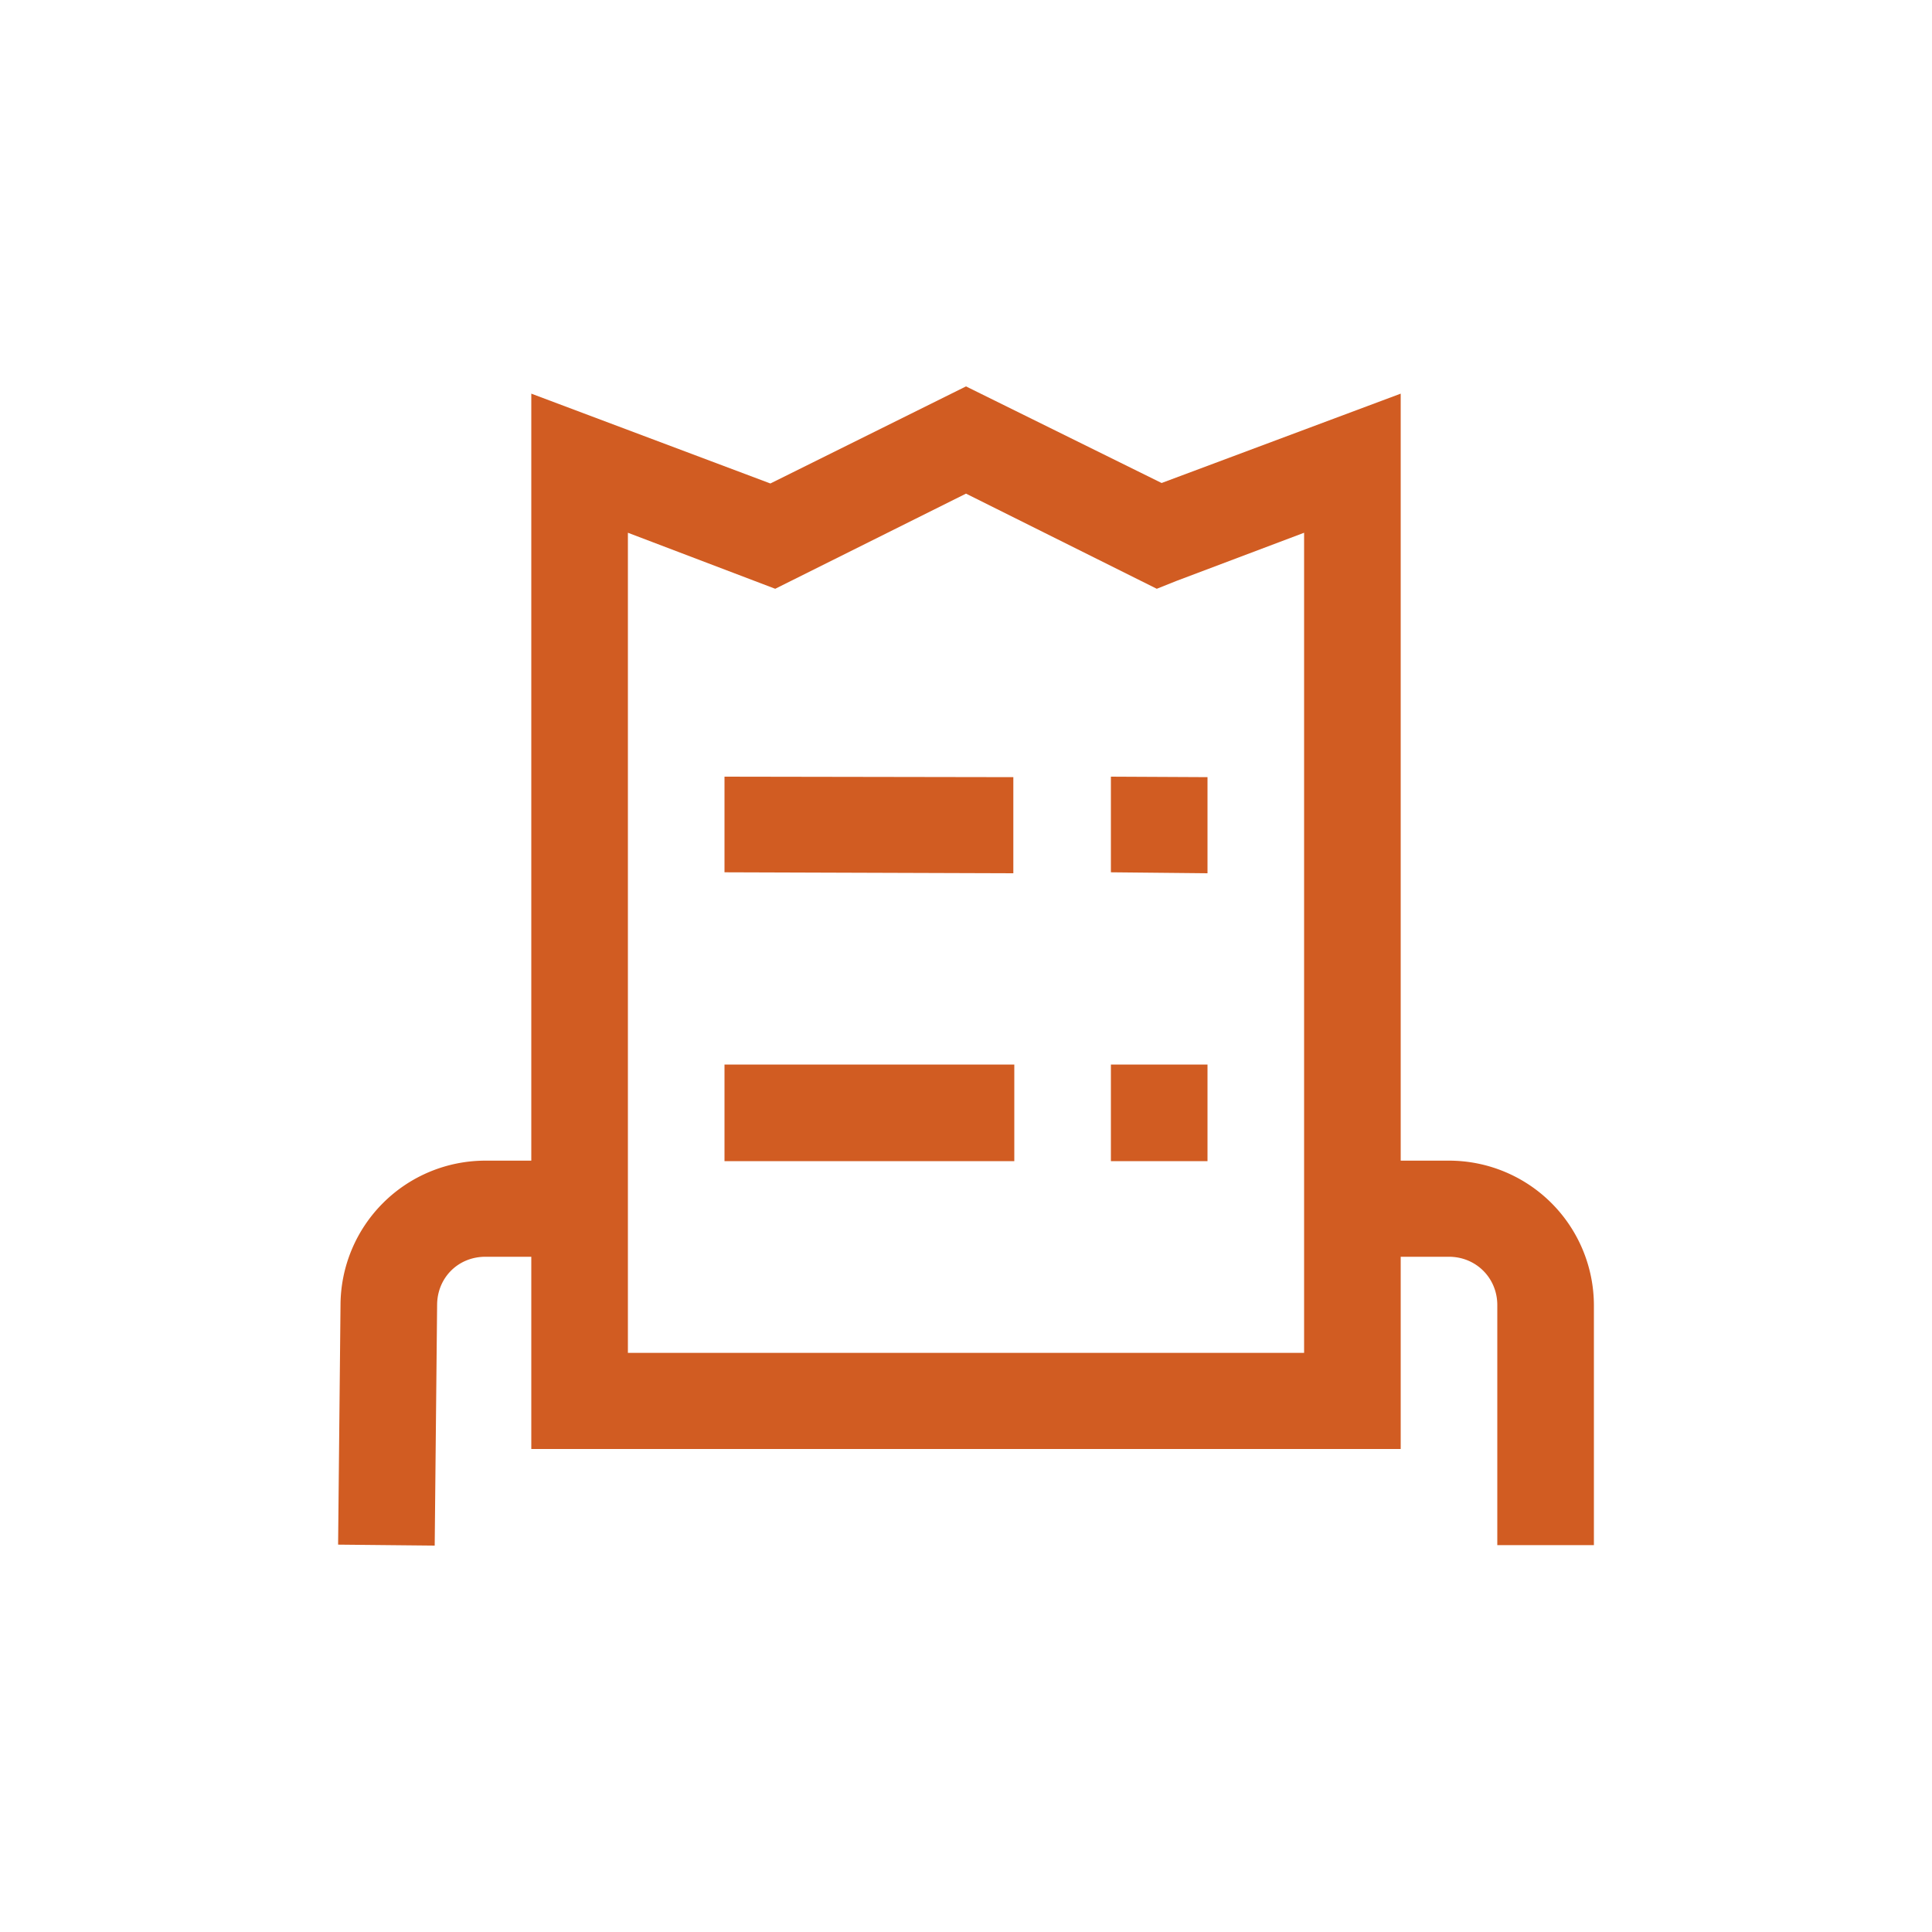 <svg width="40" height="40" viewBox="0 0 40 40" xmlns="http://www.w3.org/2000/svg"><path d="M20 8l-4.05 2.01L11 8.15v15.88h-.95a3 3 0 00-3 2.99L7 31.98 9 32l.05-4.98c0-.56.43-1 1-1H11V30h18v-3.98h1c.56 0 1 .44 1 1v4.97h2v-4.97a3 3 0 00-3-2.99h-1V8.15L24.05 10 20 8zm0 2.22l3.95 1.97.4-.16 2.65-1v16.98H13V11.03l3.05 1.16L20 10.22zm-5 5.86v1.98l5.98.02v-1.99L15 16.08zm8 0v1.98l2 .02v-1.99l-2-.01zm-8 5.96v2h6v-2h-6zm8 0v2h2v-2h-2z" fill="#D15C22"/></svg>